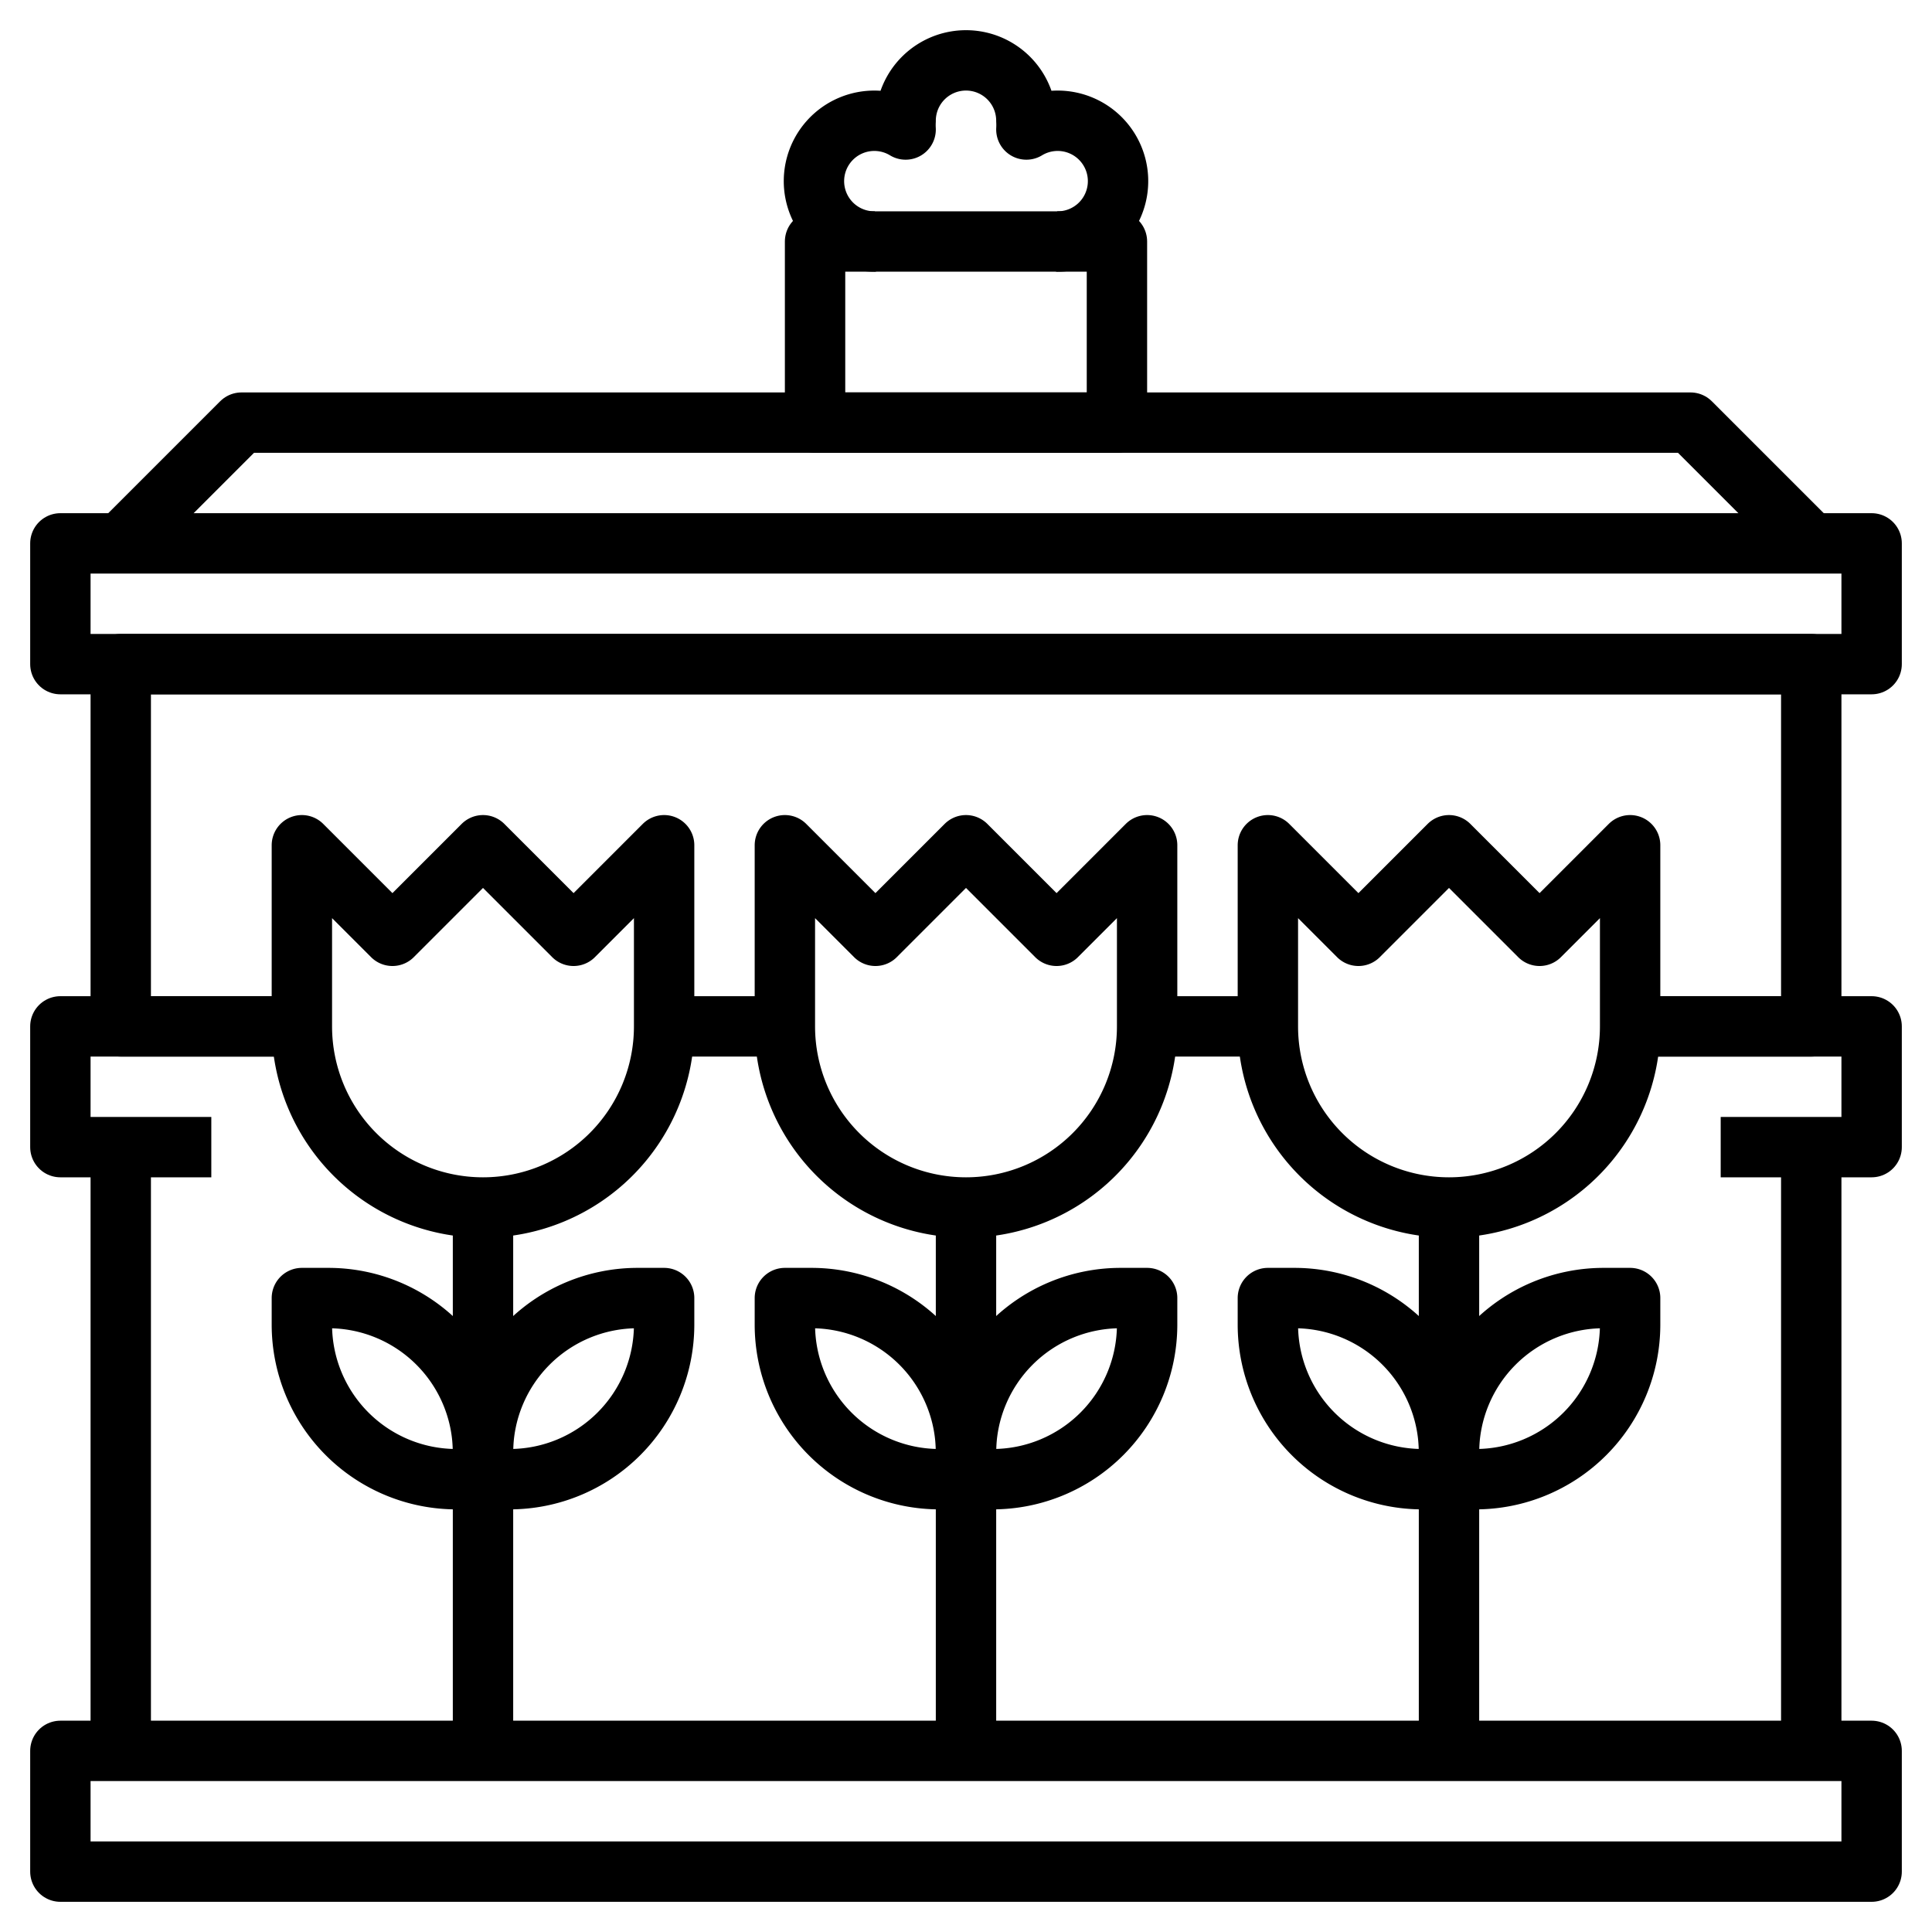 <?xml version="1.0" ?>
<svg width="800px" height="800px" viewBox="0 0 64 64" xmlns="http://www.w3.org/2000/svg">
<defs>
<style>.cls-1{fill:none;stroke:#000000;stroke-linejoin:round;stroke-width:2px;}</style>
</defs>
<title/>
<g data-name="Layer 24" id="Layer_24">
<path class="cls-1" d="M26,34V28l3,3,3-3,3,3,3-3v6a6,6,0,0,1-6,6h0A6,6,0,0,1,26,34Z"/>
<line class="cls-1" x1="32" x2="32" y1="40" y2="58"/>
<path class="cls-1" d="M33.5,44.5h0A5.12,5.12,0,0,1,37.12,43H38v.88a5.12,5.12,0,0,1-1.5,3.62h0A5.12,5.12,0,0,1,32.88,49H32v-.88A5.12,5.12,0,0,1,33.5,44.5Z"/>
<path class="cls-1" d="M30.5,44.5h0A5.12,5.12,0,0,0,26.88,43H26v.88a5.12,5.12,0,0,0,1.5,3.62h0A5.12,5.12,0,0,0,31.12,49H32v-.88A5.12,5.12,0,0,0,30.5,44.5Z"/>
<path class="cls-1" d="M42,34V28l3,3,3-3,3,3,3-3v6a6,6,0,0,1-6,6h0A6,6,0,0,1,42,34Z"/>
<line class="cls-1" x1="48" x2="48" y1="40" y2="58"/>
<path class="cls-1" d="M49.5,44.5h0A5.12,5.12,0,0,1,53.12,43H54v.88a5.12,5.12,0,0,1-1.5,3.62h0A5.12,5.12,0,0,1,48.88,49H48v-.88A5.12,5.12,0,0,1,49.5,44.5Z"/>
<path class="cls-1" d="M46.5,44.5h0A5.12,5.12,0,0,0,42.88,43H42v.88a5.12,5.12,0,0,0,1.5,3.62h0A5.12,5.12,0,0,0,47.12,49H48v-.88A5.12,5.12,0,0,0,46.5,44.5Z"/>
<path class="cls-1" d="M10,34V28l3,3,3-3,3,3,3-3v6a6,6,0,0,1-6,6h0A6,6,0,0,1,10,34Z"/>
<line class="cls-1" x1="16" x2="16" y1="40" y2="58"/>
<path class="cls-1" d="M17.5,44.5h0A5.12,5.12,0,0,1,21.12,43H22v.88a5.12,5.12,0,0,1-1.5,3.62h0A5.12,5.12,0,0,1,16.88,49H16v-.88A5.12,5.12,0,0,1,17.5,44.5Z"/>
<path class="cls-1" d="M14.5,44.5h0A5.12,5.12,0,0,0,10.88,43H10v.88a5.12,5.12,0,0,0,1.5,3.62h0A5.12,5.12,0,0,0,15.12,49H16v-.88A5.12,5.12,0,0,0,14.5,44.5Z"/>
<polyline class="cls-1" points="54 34 62 34 62 38 57 38"/>
<polyline class="cls-1" points="7 38 2 38 2 34 10 34"/>
<rect class="cls-1" height="4" width="60" x="2" y="18"/>
<polyline class="cls-1" points="10 34 4 34 4 22 60 22 60 34 54 34"/>
<polyline class="cls-1" points="4 18 8 14 56 14 60 18"/>
<rect class="cls-1" height="4" width="60" x="2" y="58"/>
<line class="cls-1" x1="22" x2="26" y1="34" y2="34"/>
<line class="cls-1" x1="38" x2="42" y1="34" y2="34"/>
<line class="cls-1" x1="4" x2="4" y1="38" y2="58"/>
<line class="cls-1" x1="60" x2="60" y1="38" y2="58"/>
<rect class="cls-1" height="6" width="10" x="27" y="8"/>
<path class="cls-1" d="M35,8a2,2,0,1,0-1-3.71A2.58,2.58,0,0,0,34,4a2,2,0,0,0-4,0,2.58,2.58,0,0,0,0,.29A2,2,0,1,0,29,8"/>
</g>
</svg>